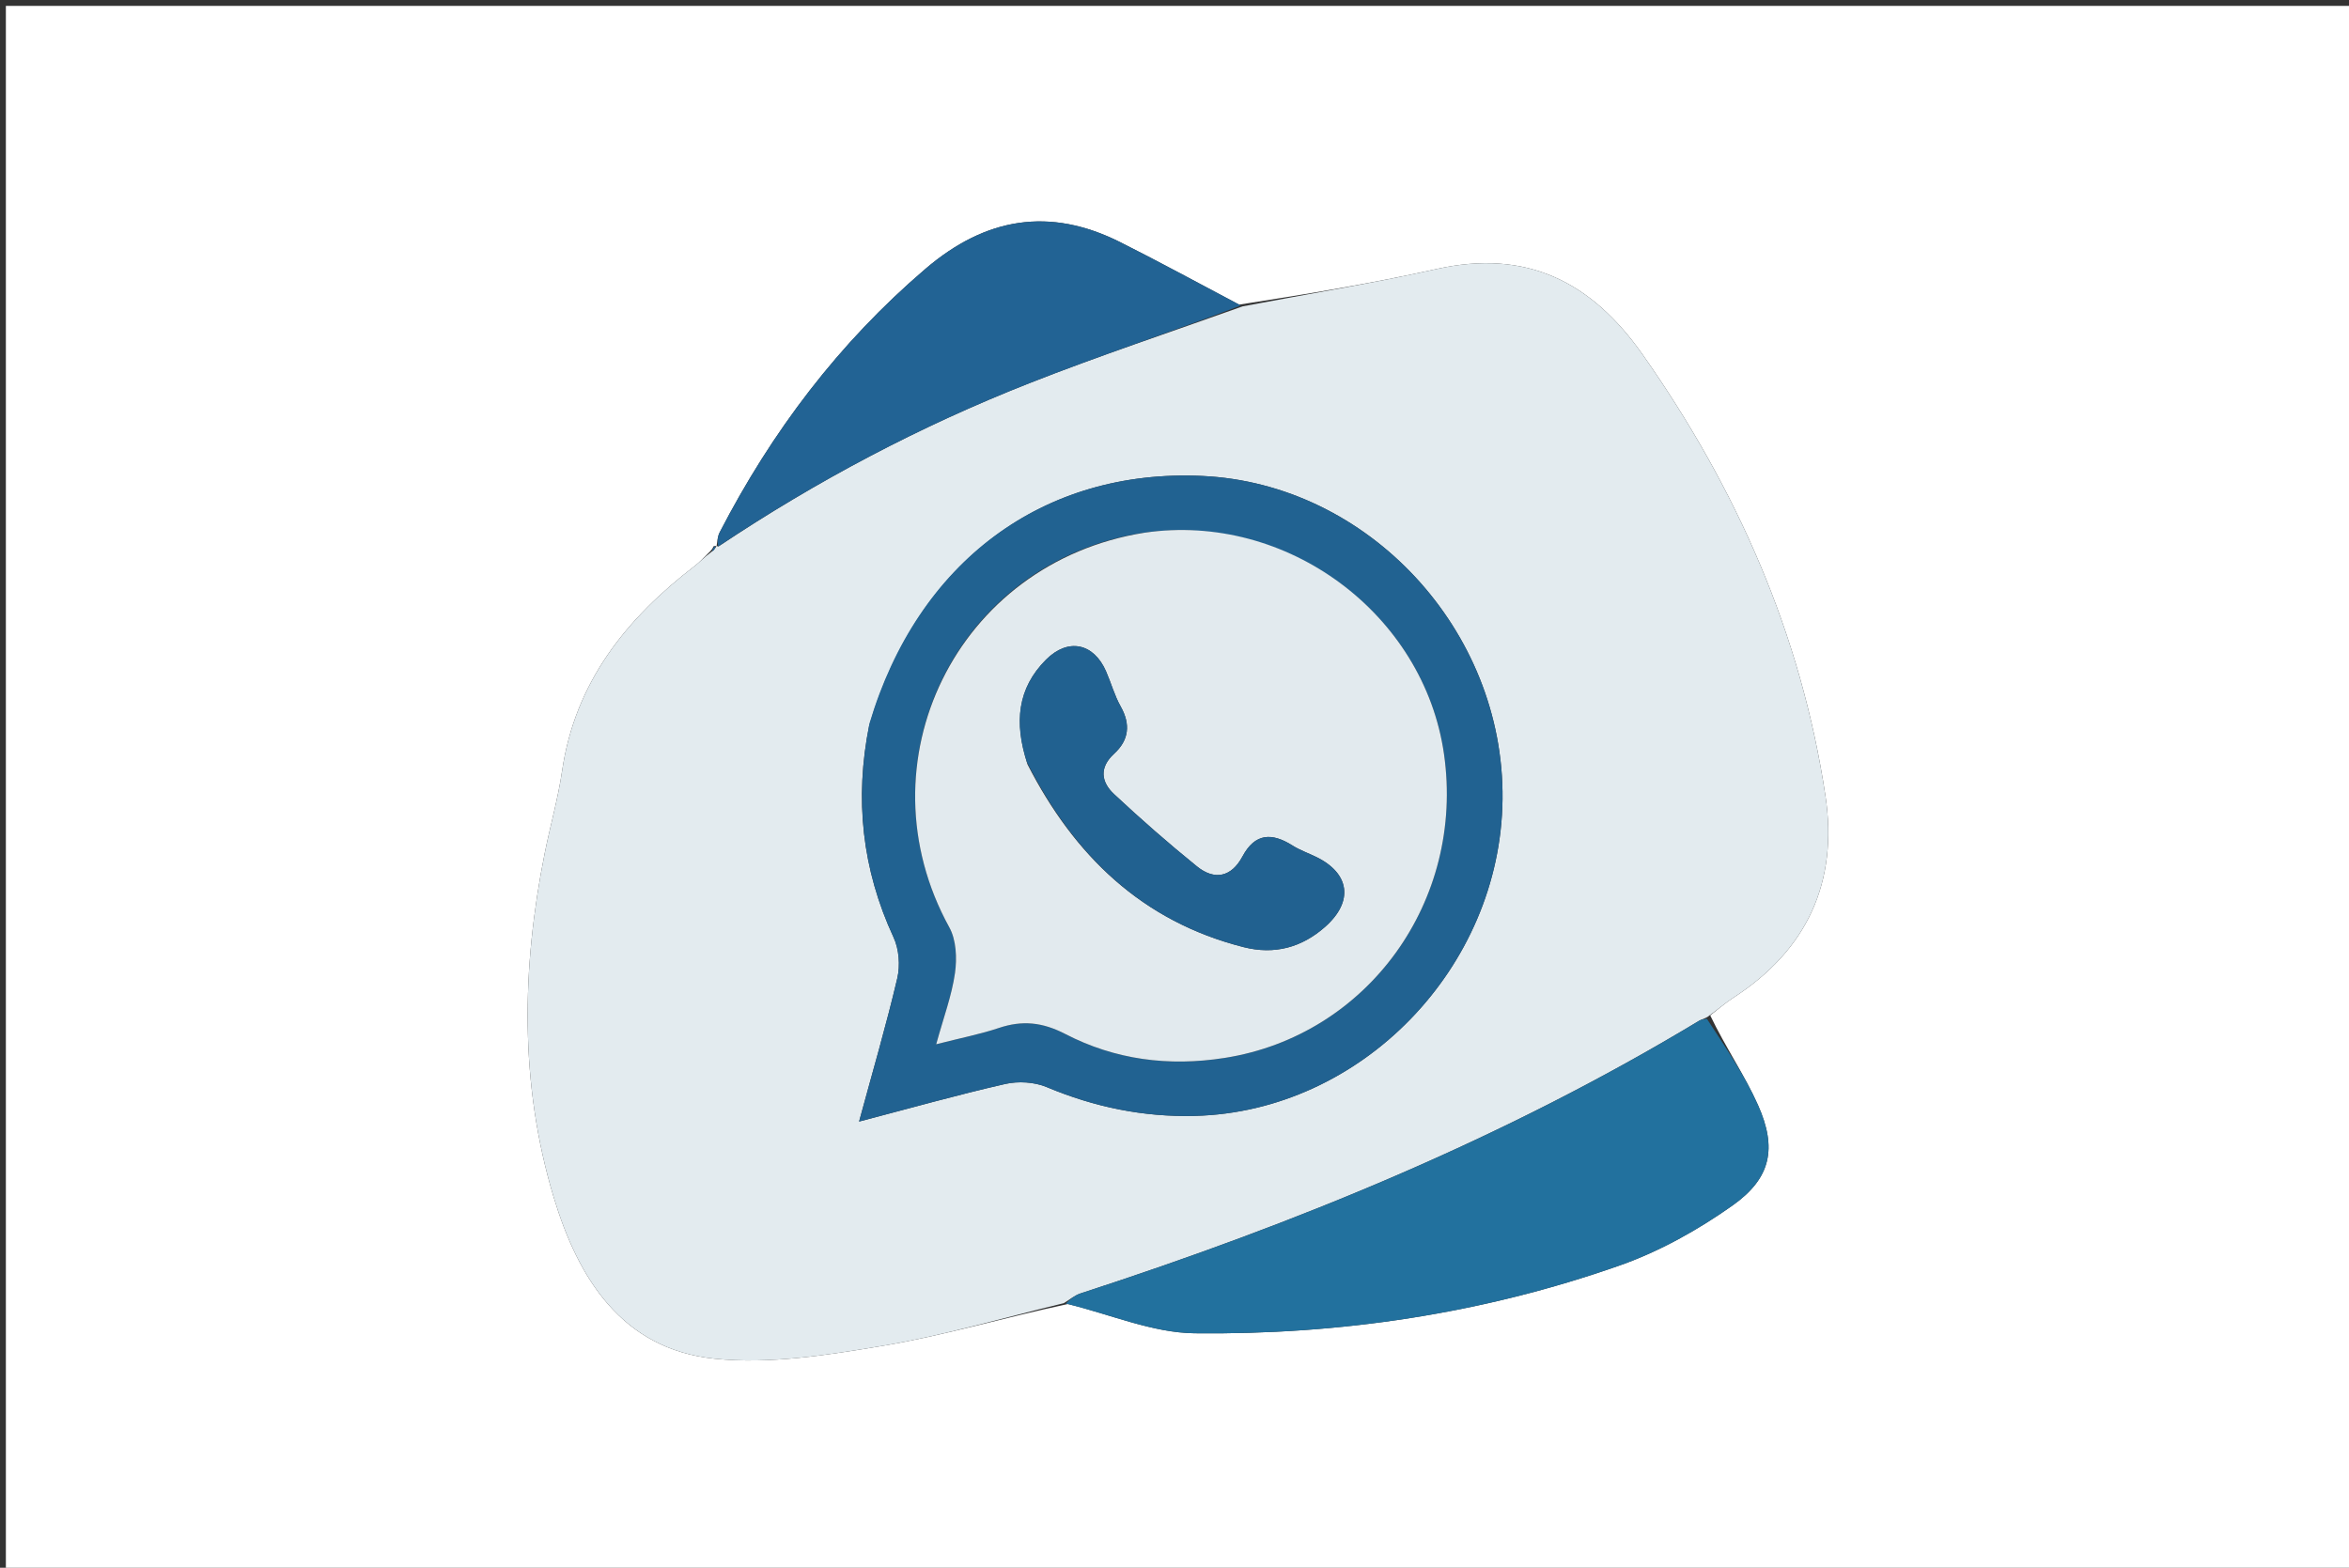 <svg version="1.1" id="Layer_1" xmlns="http://www.w3.org/2000/svg" xmlns:xlink="http://www.w3.org/1999/xlink" x="0px" y="0px"
	 width="100%" viewBox="0 0 400 267" enable-background="new 0 0 400 267" xml:space="preserve">
<rect x="0" y="0" width="400" height="267" fill="#333333" stroke="none"/>
<path fill="#FFFFFF" opacity="1" stroke="none" 
	d="
M285,268 
	C190,268 95.5,268 1,268 
	C1,179 1,90 1,1 
	C134.333,1 267.666,1 401,1 
	C401,90 401,179 401,268 
	C362.5,268 324,268 285,268 
M121.512,93.027 
	C121.374,93.341 121.237,93.654 120.514,94.304 
	C119.8,94.985 119.143,95.741 118.365,96.338 
	C106.67,105.306 97.943,116.143 95.715,131.293 
	C95.02,136.022 93.689,140.655 92.747,145.352 
	C88.814,164.972 88.485,184.627 94.276,203.867 
	C98.418,217.626 105.854,229.763 121.689,231.396 
	C131.046,232.361 140.835,230.788 150.239,229.213 
	C160.655,227.468 170.853,224.419 181.847,222.081 
	C189.047,223.828 196.231,226.985 203.45,227.066 
	C228.155,227.346 252.468,223.735 275.841,215.503 
	C282.614,213.117 289.152,209.457 295.03,205.297 
	C301.593,200.651 302.624,195.54 299.366,188.209 
	C297.092,183.094 293.852,178.409 291.224,172.929 
	C292.523,171.927 293.759,170.825 295.133,169.938 
	C307.72,161.807 313.054,150.218 310.842,135.517 
	C306.693,107.94 295.696,83.155 279.724,60.396 
	C271.016,47.988 259.943,42.395 244.672,45.807 
	C233.716,48.254 222.622,50.078 211.007,51.881 
	C204.262,48.327 197.571,44.664 190.758,41.243 
	C178.721,35.199 167.844,37.029 157.61,45.772 
	C142.844,58.387 131.419,73.503 122.551,90.665 
	C122.188,91.368 122.135,92.232 122.022,93.019 
	C122.022,93.019 122.03,92.935 121.512,93.027 
z"/>
<path fill="#E3EBEF" opacity="1" stroke="none" 
	d="
M211.589,52.18 
	C222.622,50.078 233.716,48.254 244.672,45.807 
	C259.943,42.395 271.016,47.988 279.724,60.396 
	C295.696,83.155 306.693,107.94 310.842,135.517 
	C313.054,150.218 307.72,161.807 295.133,169.938 
	C293.759,170.825 292.523,171.927 290.745,173.2 
	C289.957,173.591 289.622,173.67 289.342,173.839 
	C256.224,193.837 220.69,208.349 184.011,220.272 
	C182.984,220.606 182.097,221.373 181.146,221.938 
	C170.853,224.419 160.655,227.468 150.239,229.213 
	C140.835,230.788 131.046,232.361 121.689,231.396 
	C105.854,229.763 98.418,217.626 94.276,203.867 
	C88.485,184.627 88.814,164.972 92.747,145.352 
	C93.689,140.655 95.02,136.022 95.715,131.293 
	C97.943,116.143 106.67,105.306 118.365,96.338 
	C119.143,95.741 119.8,94.985 121.061,94.064 
	C121.749,93.527 121.889,93.231 122.03,92.935 
	C122.03,92.935 122.022,93.019 122.339,93.071 
	C139.127,81.849 156.692,72.586 175.233,65.28 
	C187.213,60.559 199.461,56.523 211.589,52.18 
M147.998,123.624 
	C145.487,136.081 146.795,148.049 152.162,159.644 
	C153.092,161.653 153.307,164.42 152.798,166.59 
	C150.923,174.585 148.604,182.476 146.289,191.008 
	C155.121,188.698 163.096,186.443 171.167,184.609 
	C173.391,184.104 176.15,184.263 178.235,185.138 
	C186.349,188.54 194.665,190.265 203.482,190.042 
	C231.736,189.331 255.542,164.886 255.859,136.111 
	C256.175,107.329 232.988,82.367 204.723,81.059 
	C177.679,79.808 156.273,95.59 147.998,123.624 
z"/>
<path fill="#22719E" opacity="1" stroke="none" 
	d="
M181.496,222.01 
	C182.097,221.373 182.984,220.606 184.011,220.272 
	C220.69,208.349 256.224,193.837 289.342,173.839 
	C289.622,173.67 289.957,173.591 290.654,173.501 
	C293.852,178.409 297.092,183.094 299.366,188.209 
	C302.624,195.54 301.593,200.651 295.03,205.297 
	C289.152,209.457 282.614,213.117 275.841,215.503 
	C252.468,223.735 228.155,227.346 203.45,227.066 
	C196.231,226.985 189.047,223.828 181.496,222.01 
z"/>
<path fill="#226394" opacity="1" stroke="none" 
	d="
M211.298,52.03 
	C199.461,56.523 187.213,60.559 175.233,65.28 
	C156.692,72.586 139.127,81.849 122.297,93.072 
	C122.135,92.232 122.188,91.368 122.551,90.665 
	C131.419,73.503 142.844,58.387 157.61,45.772 
	C167.844,37.029 178.721,35.199 190.758,41.243 
	C197.571,44.664 204.262,48.327 211.298,52.03 
z"/>
<path fill="#226394" opacity="1" stroke="none" 
	d="
M121.771,92.981 
	C121.889,93.231 121.749,93.527 121.354,93.896 
	C121.237,93.654 121.374,93.341 121.771,92.981 
z"/>
<path fill="#216291" opacity="1" stroke="none" 
	d="
M148.059,123.207 
	C156.273,95.59 177.679,79.808 204.723,81.059 
	C232.988,82.367 256.175,107.329 255.859,136.111 
	C255.542,164.886 231.736,189.331 203.482,190.042 
	C194.665,190.265 186.349,188.54 178.235,185.138 
	C176.15,184.263 173.391,184.104 171.167,184.609 
	C163.096,186.443 155.121,188.698 146.289,191.008 
	C148.604,182.476 150.923,174.585 152.798,166.59 
	C153.307,164.42 153.092,161.653 152.162,159.644 
	C146.795,148.049 145.487,136.081 148.059,123.207 
M194.474,90.77 
	C162.84,95.784 146.238,129.944 161.661,157.948 
	C162.841,160.091 162.976,163.191 162.62,165.708 
	C162.08,169.533 160.685,173.238 159.42,177.845 
	C163.723,176.746 166.965,176.119 170.067,175.077 
	C174.066,173.735 177.487,174.068 181.401,176.093 
	C189.863,180.473 198.955,181.672 208.534,180.172 
	C232.838,176.366 249.481,153.498 245.892,128.415 
	C242.481,104.579 219.172,87.177 194.474,90.77 
z"/>
<path fill="#E2EAEE" opacity="1" stroke="none" 
	d="
M194.906,90.721 
	C219.172,87.177 242.481,104.579 245.892,128.415 
	C249.481,153.498 232.838,176.366 208.534,180.172 
	C198.955,181.672 189.863,180.473 181.401,176.093 
	C177.487,174.068 174.066,173.735 170.067,175.077 
	C166.965,176.119 163.723,176.746 159.42,177.845 
	C160.685,173.238 162.08,169.533 162.62,165.708 
	C162.976,163.191 162.841,160.091 161.661,157.948 
	C146.238,129.944 162.84,95.784 194.906,90.721 
M174.97,130.182 
	C182.908,145.668 194.429,156.898 211.758,161.3 
	C217.05,162.645 221.693,161.349 225.65,157.847 
	C230.541,153.517 229.846,148.731 224.135,145.945 
	C222.793,145.29 221.356,144.794 220.104,144.002 
	C216.595,141.782 213.725,141.844 211.573,145.864 
	C209.685,149.389 206.816,149.974 203.817,147.547 
	C198.969,143.624 194.267,139.502 189.709,135.243 
	C187.52,133.198 187.131,130.736 189.716,128.368 
	C192.244,126.051 192.556,123.376 190.831,120.307 
	C189.782,118.439 189.207,116.31 188.344,114.331 
	C186.236,109.501 181.867,108.601 178.13,112.336 
	C173.236,117.228 172.677,123.07 174.97,130.182 
z"/>
<path fill="#216190" opacity="1" stroke="none" 
	d="
M174.862,129.786 
	C172.677,123.07 173.236,117.228 178.13,112.336 
	C181.867,108.601 186.236,109.501 188.344,114.331 
	C189.207,116.31 189.782,118.439 190.831,120.307 
	C192.556,123.376 192.244,126.051 189.716,128.368 
	C187.131,130.736 187.52,133.198 189.709,135.243 
	C194.267,139.502 198.969,143.624 203.817,147.547 
	C206.816,149.974 209.685,149.389 211.573,145.864 
	C213.725,141.844 216.595,141.782 220.104,144.002 
	C221.356,144.794 222.793,145.29 224.135,145.945 
	C229.846,148.731 230.541,153.517 225.65,157.847 
	C221.693,161.349 217.05,162.645 211.758,161.3 
	C194.429,156.898 182.908,145.668 174.862,129.786 
z"/>
</svg>